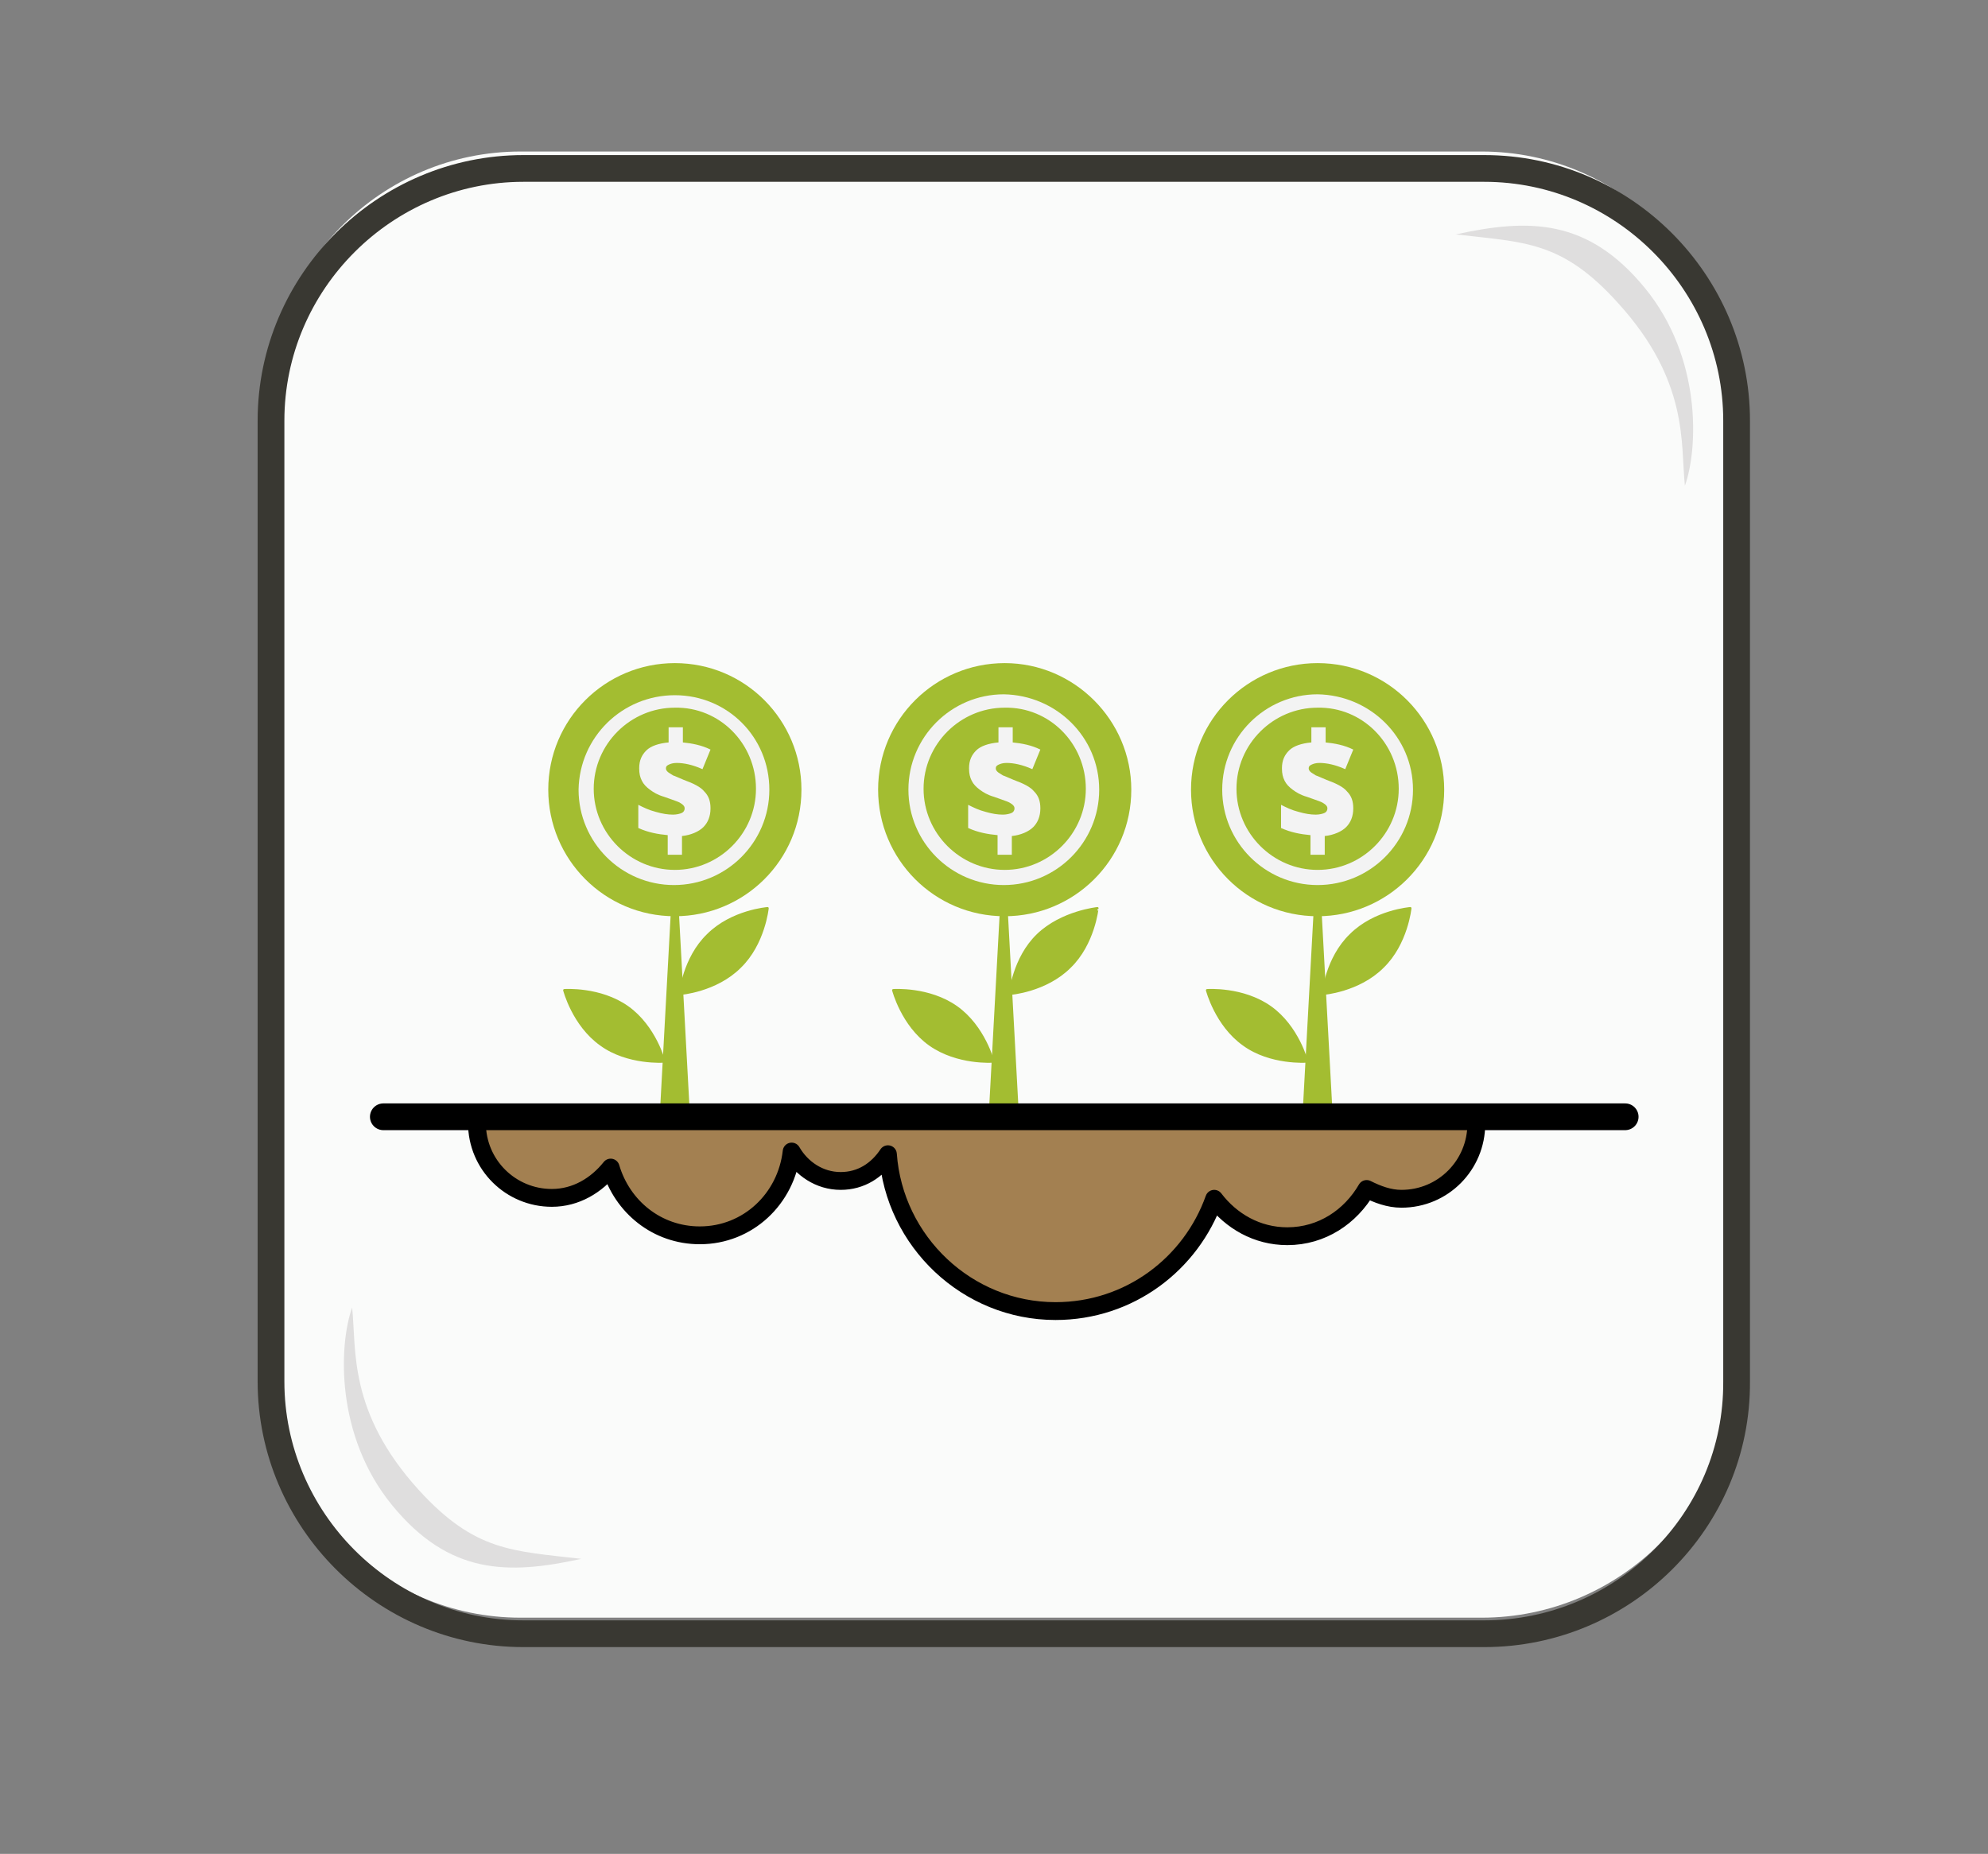 <?xml version="1.0" encoding="utf-8"?>
<!-- Generator: Adobe Illustrator 22.1.0, SVG Export Plug-In . SVG Version: 6.00 Build 0)  -->
<svg version="1.1" id="Capa_1" xmlns="http://www.w3.org/2000/svg" xmlns:xlink="http://www.w3.org/1999/xlink" x="0px" y="0px"
	 viewBox="0 0 223 208" style="enable-background:new 0 0 223 208;" xml:space="preserve">
<rect x="0" y="0" width="223" height="208" fill="#808080" stroke="none"/>
<style type="text/css">
	.st0{fill:#FAFBFA;}
	.st1{fill:#76AADB;}
	.st2{clip-path:url(#SVGID_2_);}
	.st3{fill:none;stroke:#A3BD31;stroke-width:3.452;stroke-linecap:round;stroke-linejoin:round;stroke-miterlimit:10;}
	.st4{clip-path:url(#SVGID_4_);}
	.st5{clip-path:url(#SVGID_6_);}
	.st6{clip-path:url(#SVGID_8_);}
	.st7{clip-path:url(#SVGID_10_);}
	.st8{fill:none;stroke:#393832;stroke-width:3;stroke-linecap:round;stroke-linejoin:round;stroke-miterlimit:10;}
	.st9{fill:#DFDEDE;}
	.st10{fill:#76AADB;stroke:#393832;stroke-width:1.519;stroke-linecap:round;stroke-linejoin:round;stroke-miterlimit:10;}
	.st11{fill:#76AADB;stroke:#393832;stroke-width:1.868;stroke-linecap:round;stroke-linejoin:round;stroke-miterlimit:10;}
	.st12{fill:none;stroke:#393832;stroke-width:1.868;stroke-linecap:round;stroke-linejoin:round;stroke-miterlimit:10;}
	.st13{fill:#76AADB;stroke:#393832;stroke-width:1.003;stroke-linecap:round;stroke-linejoin:round;stroke-miterlimit:10;}
	.st14{fill:none;stroke:#FFFFFF;stroke-linecap:round;stroke-linejoin:round;stroke-miterlimit:10;}
	.st15{fill:#FFFFFF;}
	.st16{fill:#A3BD31;}
	.st17{fill:#A38051;stroke:#000000;stroke-width:2;stroke-linecap:round;stroke-linejoin:round;stroke-miterlimit:10;}
	.st18{fill:none;stroke:#000000;stroke-width:3;stroke-linecap:round;stroke-linejoin:round;stroke-miterlimit:10;}
	.st19{fill:#F3F3F3;}
	.st20{fill:none;stroke:#000000;stroke-width:3.452;stroke-linecap:round;stroke-linejoin:round;stroke-miterlimit:10;}
	.st21{fill:#423F40;}
	.st22{fill:#A3BD31;stroke:#A3BD31;stroke-width:0.421;stroke-linecap:round;stroke-linejoin:round;stroke-miterlimit:10;}
	.st23{fill:#A3BD31;stroke:#A3BD31;stroke-width:0.26;stroke-linecap:round;stroke-linejoin:round;stroke-miterlimit:10;}
	.st24{fill:none;stroke:#000000;stroke-width:2;stroke-linecap:round;stroke-linejoin:round;stroke-miterlimit:10;}
	.st25{fill:#FFFFFF;stroke:#000000;stroke-width:2;stroke-linecap:round;stroke-linejoin:round;stroke-miterlimit:10;}
</style>
<path class="st0" d="M166.2,181.5H58.4c-15.6,0-28.3-12.8-28.3-28.3V45.3C30.1,29.7,42.8,17,58.4,17h107.8
	c15.6,0,28.3,12.8,28.3,28.3v107.8C194.6,168.7,181.8,181.5,166.2,181.5z"/>
<path class="st8" d="M166.5,183.3H58.7c-15.6,0-28.3-12.8-28.3-28.3V47.2c0-15.6,12.8-28.3,28.3-28.3h107.8
	c15.6,0,28.3,12.8,28.3,28.3V155C194.9,170.6,182.1,183.3,166.5,183.3z"/>
<path class="st9" d="M181.5,34c8,8.8,7,15.8,7.5,20.5c1.5-4.2,1.9-14.4-4.5-22.2c-6.4-7.8-13-7.8-21.2-6C171,27.2,175.2,27,181.5,34
	z"/>
<path class="st9" d="M47,167.2c-8-8.8-7-15.8-7.5-20.5c-1.5,4.2-1.9,14.4,4.5,22.2c6.4,7.8,13,7.8,21.2,6
	C57.5,174,53.3,174.1,47,167.2z"/>
<g>
	<g>
		<path class="st16" d="M74,125.3L75.7,94l1.7,31.3c0.1,1-0.7,1.8-1.6,1.8c-1,0.1-1.8-0.7-1.8-1.6C74,125.4,74,125.3,74,125.3z"/>
	</g>
	<g>
		<path class="st16" d="M110.9,125.3l1.7-31.3l1.7,31.3c0.1,1-0.7,1.8-1.6,1.8c-1,0.1-1.8-0.7-1.8-1.6
			C110.9,125.4,110.9,125.3,110.9,125.3z"/>
	</g>
	<g>
		<path class="st16" d="M146.1,125.3l1.7-31.3l1.7,31.3c0.1,1-0.7,1.8-1.6,1.8c-1,0.1-1.8-0.7-1.8-1.6
			C146.1,125.4,146.1,125.3,146.1,125.3z"/>
	</g>
	<g>
		<path class="st17" d="M53.6,125.3c0,0.2-0.1,0.5-0.1,0.7c0,4.7,3.8,8.4,8.4,8.4c2.7,0,5-1.4,6.6-3.4c1.3,4.4,5.2,7.6,10,7.6
			c5.4,0,9.7-4.1,10.3-9.4c1.1,1.9,3.1,3.3,5.5,3.3c2.3,0,4.1-1.2,5.3-3c0.7,9.8,8.9,17.6,18.8,17.6c8.3,0,15.2-5.3,17.8-12.6
			c1.9,2.5,4.8,4.2,8.2,4.2c3.9,0,7.1-2.2,8.9-5.3c1.2,0.6,2.5,1.1,3.9,1.1c4.7,0,8.4-3.8,8.4-8.4c0-0.2-0.1-0.5-0.1-0.7H53.6z"/>
	</g>
	<line class="st18" x1="43" y1="125.3" x2="182.3" y2="125.3"/>
</g>
<path class="st16" d="M89.9,88.6c0,7.9-6.4,14.2-14.2,14.2c-7.9,0-14.2-6.4-14.2-14.2c0-7.9,6.4-14.2,14.2-14.2
	C83.6,74.4,89.9,80.8,89.9,88.6z"/>
<path class="st19" d="M86.3,88.6c0,5.9-4.8,10.7-10.7,10.7c-5.9,0-10.7-4.8-10.7-10.7C65,82.7,69.8,78,75.7,78
	C81.6,78,86.3,82.7,86.3,88.6z"/>
<path class="st16" d="M84.8,88.5c0,5-4.1,9.1-9.1,9.1c-5,0-9.1-4.1-9.1-9.1c0-5,4.1-9.1,9.1-9.1C80.7,79.3,84.8,83.4,84.8,88.5z"/>
<path class="st19" d="M74.9,93.7c-1.1-0.1-2.2-0.3-3.3-0.8v-2.6c0.6,0.3,1.2,0.6,2,0.8c0.7,0.2,1.3,0.3,1.9,0.3c0.4,0,0.8-0.1,1-0.2
	c0.2-0.1,0.3-0.3,0.3-0.5c0-0.2-0.1-0.3-0.2-0.4c-0.1-0.1-0.4-0.3-0.7-0.4c-0.3-0.1-0.8-0.3-1.4-0.5c-0.7-0.2-1.2-0.5-1.6-0.8
	c-0.4-0.3-0.7-0.6-0.9-1c-0.2-0.4-0.3-0.8-0.3-1.4c0-0.9,0.3-1.5,0.8-2c0.5-0.5,1.4-0.8,2.5-0.9v-1.7h1.6v1.7c1,0.1,2.1,0.3,3.1,0.8
	l-0.9,2.2c-1.1-0.5-2.1-0.7-2.9-0.7c-0.4,0-0.7,0.1-0.9,0.2c-0.2,0.1-0.3,0.2-0.3,0.4c0,0.2,0.1,0.3,0.2,0.4
	c0.1,0.1,0.3,0.2,0.6,0.4c0.3,0.1,0.7,0.3,1.2,0.5c1.1,0.4,1.9,0.8,2.3,1.3c0.5,0.5,0.7,1.1,0.7,1.9c0,0.9-0.3,1.6-0.8,2.1
	c-0.5,0.5-1.4,0.9-2.4,1v2.1h-1.6V93.7z"/>
<path class="st16" d="M126.9,88.6c0,7.9-6.4,14.2-14.2,14.2c-7.9,0-14.2-6.4-14.2-14.2c0-7.9,6.4-14.2,14.2-14.2
	C120.5,74.4,126.9,80.8,126.9,88.6z"/>
<path class="st19" d="M123.3,88.6c0,5.9-4.8,10.7-10.7,10.7c-5.9,0-10.7-4.8-10.7-10.7c0-5.9,4.8-10.7,10.7-10.7
	C118.5,78,123.3,82.7,123.3,88.6z"/>
<path class="st16" d="M121.8,88.5c0,5-4.1,9.1-9.1,9.1c-5,0-9.1-4.1-9.1-9.1c0-5,4.1-9.1,9.1-9.1C117.7,79.3,121.8,83.4,121.8,88.5z
	"/>
<path class="st19" d="M111.9,93.7c-1.1-0.1-2.2-0.3-3.3-0.8v-2.6c0.6,0.3,1.2,0.6,2,0.8c0.7,0.2,1.3,0.3,1.9,0.3
	c0.4,0,0.8-0.1,1-0.2c0.2-0.1,0.3-0.3,0.3-0.5c0-0.2-0.1-0.3-0.2-0.4c-0.1-0.1-0.4-0.3-0.7-0.4c-0.3-0.1-0.8-0.3-1.4-0.5
	c-0.7-0.2-1.2-0.5-1.6-0.8c-0.4-0.3-0.7-0.6-0.9-1c-0.2-0.4-0.3-0.8-0.3-1.4c0-0.9,0.3-1.5,0.8-2c0.5-0.5,1.4-0.8,2.5-0.9v-1.7h1.6
	v1.7c1,0.1,2.1,0.3,3.1,0.8l-0.9,2.2c-1.1-0.5-2.1-0.7-2.9-0.7c-0.4,0-0.7,0.1-0.9,0.2c-0.2,0.1-0.3,0.2-0.3,0.4
	c0,0.2,0.1,0.3,0.2,0.4c0.1,0.1,0.3,0.2,0.6,0.4c0.3,0.1,0.7,0.3,1.2,0.5c1.1,0.4,1.9,0.8,2.3,1.3c0.5,0.5,0.7,1.1,0.7,1.9
	c0,0.9-0.3,1.6-0.8,2.1c-0.5,0.5-1.4,0.9-2.4,1v2.1h-1.6V93.7z"/>
<path class="st16" d="M162,88.6c0,7.9-6.4,14.2-14.2,14.2c-7.9,0-14.2-6.4-14.2-14.2c0-7.9,6.4-14.2,14.2-14.2
	C155.7,74.4,162,80.8,162,88.6z"/>
<path class="st19" d="M158.5,88.6c0,5.9-4.8,10.7-10.7,10.7c-5.9,0-10.7-4.8-10.7-10.7c0-5.9,4.8-10.7,10.7-10.7
	C153.7,78,158.5,82.7,158.5,88.6z"/>
<path class="st16" d="M156.9,88.5c0,5-4.1,9.1-9.1,9.1c-5,0-9.1-4.1-9.1-9.1c0-5,4.1-9.1,9.1-9.1C152.8,79.3,156.9,83.4,156.9,88.5z
	"/>
<path class="st19" d="M147,93.7c-1.1-0.1-2.2-0.3-3.3-0.8v-2.6c0.6,0.3,1.2,0.6,2,0.8c0.7,0.2,1.3,0.3,1.9,0.3c0.4,0,0.8-0.1,1-0.2
	c0.2-0.1,0.3-0.3,0.3-0.5c0-0.2-0.1-0.3-0.2-0.4c-0.1-0.1-0.4-0.3-0.7-0.4c-0.3-0.1-0.8-0.3-1.4-0.5c-0.7-0.2-1.2-0.5-1.6-0.8
	c-0.4-0.3-0.7-0.6-0.9-1c-0.2-0.4-0.3-0.8-0.3-1.4c0-0.9,0.3-1.5,0.8-2c0.5-0.5,1.4-0.8,2.5-0.9v-1.7h1.6v1.7c1,0.1,2.1,0.3,3.1,0.8
	l-0.9,2.2c-1.1-0.5-2.1-0.7-2.9-0.7c-0.4,0-0.7,0.1-0.9,0.2c-0.2,0.1-0.3,0.2-0.3,0.4c0,0.2,0.1,0.3,0.2,0.4
	c0.1,0.1,0.3,0.2,0.6,0.4c0.3,0.1,0.7,0.3,1.2,0.5c1.1,0.4,1.9,0.8,2.3,1.3c0.5,0.5,0.7,1.1,0.7,1.9c0,0.9-0.3,1.6-0.8,2.1
	c-0.5,0.5-1.4,0.9-2.4,1v2.1H147V93.7z"/>
<path class="st23" d="M83,108.5c-2.7,2.7-6.7,3-6.7,3s0.4-4,3.1-6.6c2.7-2.7,6.7-3,6.7-3S85.7,105.9,83,108.5z"/>
<path class="st23" d="M67.4,117.2c-3.1-2.2-4.1-6.1-4.1-6.1s4-0.3,7.1,1.9c3.1,2.2,4.1,6.1,4.1,6.1S70.4,119.4,67.4,117.2z"/>
<path class="st23" d="M120,108.5c-2.7,2.7-6.7,3-6.7,3s0.4-4,3.1-6.6s6.7-3,6.7-3S122.7,105.9,120,108.5z"/>
<path class="st23" d="M104.3,117.2c-3.1-2.2-4.1-6.1-4.1-6.1s4-0.3,7.1,1.9c3.1,2.2,4.1,6.1,4.1,6.1S107.4,119.4,104.3,117.2z"/>
<path class="st23" d="M155.1,108.5c-2.7,2.7-6.7,3-6.7,3s0.4-4,3.1-6.6c2.7-2.7,6.7-3,6.7-3S157.8,105.9,155.1,108.5z"/>
<path class="st23" d="M139.5,117.2c-3.1-2.2-4.1-6.1-4.1-6.1s4-0.3,7.1,1.9s4.1,6.1,4.1,6.1S142.5,119.4,139.5,117.2z"/>
</svg>
